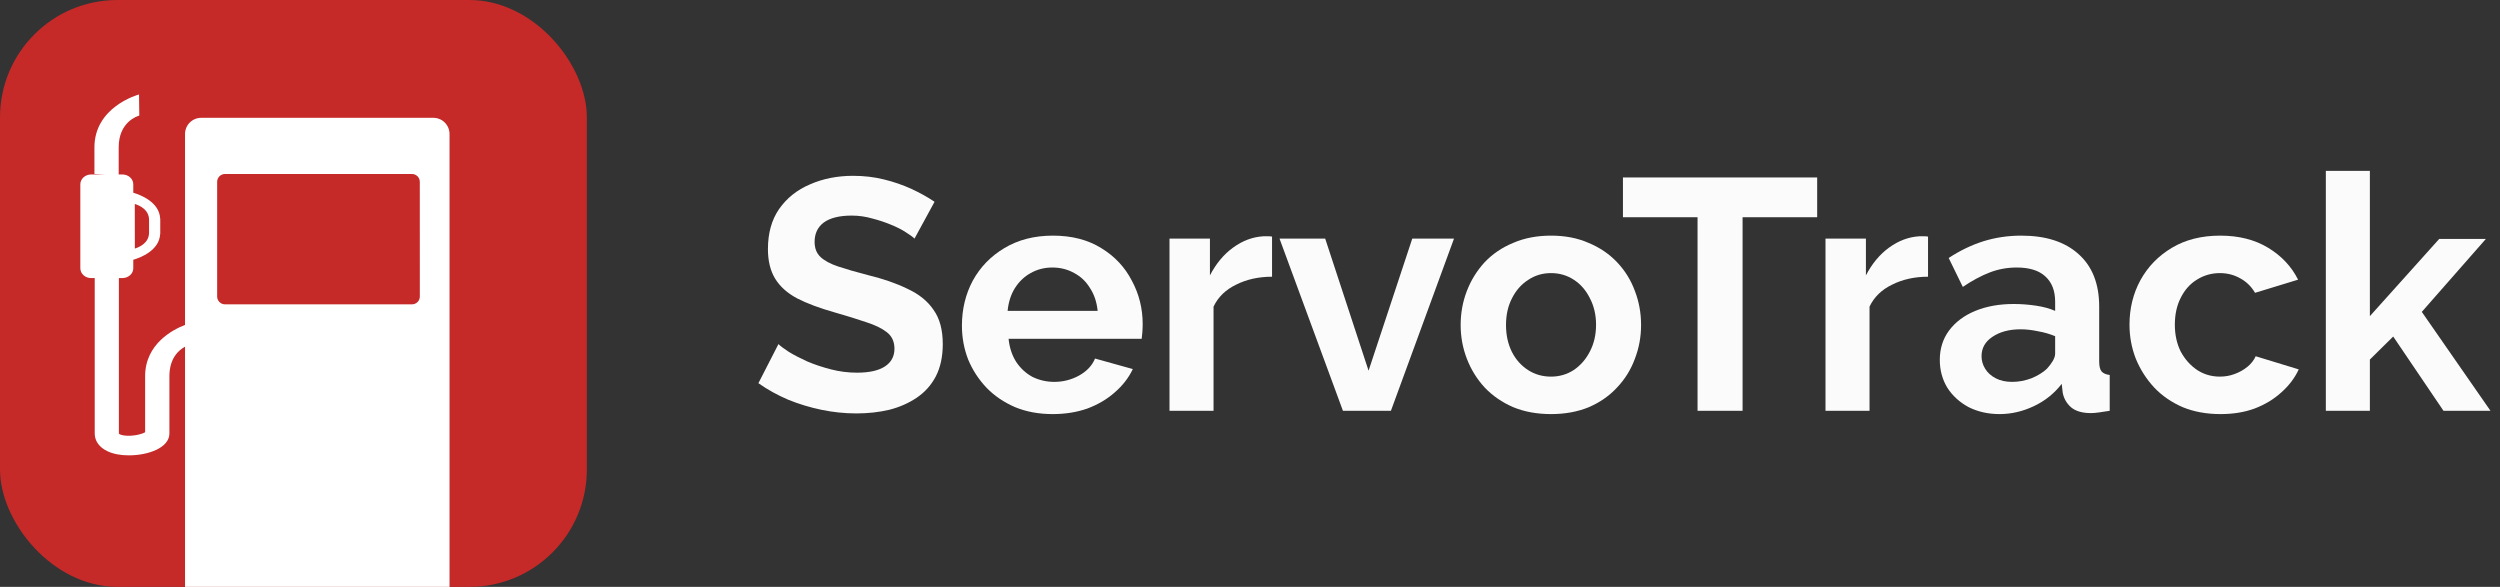 <svg width="213" height="50" viewBox="0 0 213 50" fill="none" xmlns="http://www.w3.org/2000/svg">
<rect x="0" y="0" width="213" height="50" fill="#333333" stroke="none"/>
<g clip-path="url(#clip0_3645_54341)">
<path d="M50 0H0V50H50V0Z" fill="#C52928"/>
<path d="M36.917 10.037H17.144C16.778 10.037 16.427 10.182 16.168 10.441C15.91 10.7 15.764 11.051 15.764 11.417V27.685C14.784 28.06 12.364 29.269 12.364 32.058V36.828C12.171 36.954 11.575 37.134 10.891 37.128C10.369 37.116 10.156 36.997 10.129 36.938V23.692H10.429C10.94 23.692 11.356 23.317 11.356 22.856V22.132C11.956 21.956 13.578 21.35 13.646 19.932H13.654V18.621H13.646C13.578 17.203 11.953 16.598 11.356 16.421V15.7C11.356 15.238 10.94 14.864 10.429 14.864H10.112V12.554C10.112 10.417 11.659 9.905 11.868 9.848L11.845 8.048C11.703 8.084 8.045 9.125 8.045 12.556V14.819L8.928 14.864H7.77C7.26 14.864 6.844 15.238 6.844 15.7V22.858C6.844 23.319 7.26 23.694 7.77 23.694H8.07V36.934C8.07 37.573 8.451 38.108 9.145 38.44C9.631 38.674 10.262 38.797 10.969 38.797C12.649 38.797 14.433 38.144 14.433 36.934V32.058C14.433 30.512 15.238 29.823 15.765 29.535V50H38.3V11.417C38.3 11.236 38.264 11.056 38.195 10.888C38.125 10.721 38.023 10.568 37.895 10.44C37.767 10.312 37.614 10.21 37.446 10.141C37.279 10.072 37.099 10.037 36.917 10.037ZM11.484 17.376C11.9 17.507 12.7 17.864 12.7 18.739V19.815C12.7 20.689 11.9 21.047 11.489 21.178L11.484 17.376ZM35.769 25.262C35.769 25.35 35.752 25.437 35.718 25.518C35.685 25.599 35.635 25.673 35.573 25.735C35.511 25.797 35.437 25.846 35.356 25.879C35.275 25.913 35.188 25.93 35.1 25.93H19.169C18.992 25.93 18.822 25.86 18.697 25.734C18.572 25.609 18.501 25.439 18.501 25.262V15.492C18.501 15.315 18.572 15.145 18.697 15.02C18.822 14.894 18.992 14.824 19.169 14.824H35.1C35.277 14.824 35.447 14.895 35.572 15.02C35.697 15.145 35.767 15.315 35.767 15.492L35.769 25.262Z" fill="white"/>
</g>
<path d="M77.916 20.328C77.785 20.197 77.543 20.02 77.188 19.796C76.852 19.572 76.432 19.357 75.928 19.152C75.443 18.947 74.911 18.769 74.332 18.62C73.754 18.452 73.165 18.368 72.568 18.368C71.523 18.368 70.73 18.564 70.188 18.956C69.665 19.348 69.404 19.899 69.404 20.608C69.404 21.149 69.572 21.579 69.908 21.896C70.244 22.213 70.748 22.484 71.42 22.708C72.092 22.932 72.932 23.175 73.94 23.436C75.247 23.753 76.376 24.145 77.328 24.612C78.299 25.06 79.036 25.657 79.54 26.404C80.063 27.132 80.324 28.103 80.324 29.316C80.324 30.38 80.128 31.295 79.736 32.06C79.344 32.807 78.803 33.413 78.112 33.88C77.421 34.347 76.638 34.692 75.76 34.916C74.883 35.121 73.95 35.224 72.96 35.224C71.971 35.224 70.981 35.121 69.992 34.916C69.003 34.711 68.051 34.421 67.136 34.048C66.222 33.656 65.382 33.189 64.616 32.648L66.324 29.316C66.492 29.484 66.791 29.708 67.22 29.988C67.65 30.249 68.172 30.52 68.788 30.8C69.404 31.061 70.076 31.285 70.804 31.472C71.532 31.659 72.269 31.752 73.016 31.752C74.061 31.752 74.855 31.575 75.396 31.22C75.938 30.865 76.208 30.361 76.208 29.708C76.208 29.111 75.993 28.644 75.564 28.308C75.135 27.972 74.537 27.683 73.772 27.44C73.007 27.179 72.102 26.899 71.056 26.6C69.805 26.245 68.76 25.853 67.92 25.424C67.08 24.976 66.455 24.416 66.044 23.744C65.633 23.072 65.428 22.232 65.428 21.224C65.428 19.861 65.746 18.723 66.38 17.808C67.034 16.875 67.911 16.175 69.012 15.708C70.114 15.223 71.336 14.98 72.68 14.98C73.614 14.98 74.491 15.083 75.312 15.288C76.152 15.493 76.936 15.764 77.664 16.1C78.392 16.436 79.046 16.8 79.624 17.192L77.916 20.328Z" fill="#FBFBFB"/>
<path d="M89.684 35.28C88.508 35.28 87.444 35.084 86.492 34.692C85.54 34.281 84.728 33.731 84.056 33.04C83.384 32.331 82.861 31.528 82.488 30.632C82.133 29.717 81.956 28.756 81.956 27.748C81.956 26.348 82.264 25.069 82.88 23.912C83.515 22.755 84.411 21.831 85.568 21.14C86.744 20.431 88.125 20.076 89.712 20.076C91.317 20.076 92.689 20.431 93.828 21.14C94.967 21.831 95.835 22.755 96.432 23.912C97.048 25.051 97.356 26.283 97.356 27.608C97.356 27.832 97.347 28.065 97.328 28.308C97.309 28.532 97.291 28.719 97.272 28.868H85.932C86.007 29.615 86.221 30.268 86.576 30.828C86.949 31.388 87.416 31.817 87.976 32.116C88.555 32.396 89.171 32.536 89.824 32.536C90.571 32.536 91.271 32.359 91.924 32.004C92.596 31.631 93.053 31.145 93.296 30.548L96.516 31.444C96.161 32.191 95.648 32.853 94.976 33.432C94.323 34.011 93.548 34.468 92.652 34.804C91.756 35.121 90.767 35.28 89.684 35.28ZM85.848 26.488H93.52C93.445 25.741 93.231 25.097 92.876 24.556C92.54 23.996 92.092 23.567 91.532 23.268C90.972 22.951 90.347 22.792 89.656 22.792C88.984 22.792 88.368 22.951 87.808 23.268C87.267 23.567 86.819 23.996 86.464 24.556C86.128 25.097 85.923 25.741 85.848 26.488Z" fill="#FBFBFB"/>
<path d="M108.378 23.576C107.239 23.576 106.222 23.8 105.326 24.248C104.43 24.677 103.786 25.303 103.394 26.124V35H99.642V20.328H103.086V23.464C103.608 22.456 104.271 21.663 105.074 21.084C105.876 20.505 106.726 20.188 107.622 20.132C107.827 20.132 107.986 20.132 108.098 20.132C108.21 20.132 108.303 20.141 108.378 20.16V23.576Z" fill="#FBFBFB"/>
<path d="M114.418 35L109.014 20.328H112.906L116.602 31.584L120.326 20.328H123.882L118.506 35H114.418Z" fill="#FBFBFB"/>
<path d="M132.148 35.28C130.954 35.28 129.88 35.084 128.928 34.692C127.976 34.281 127.164 33.721 126.492 33.012C125.839 32.303 125.335 31.491 124.98 30.576C124.626 29.661 124.448 28.7 124.448 27.692C124.448 26.665 124.626 25.695 124.98 24.78C125.335 23.865 125.839 23.053 126.492 22.344C127.164 21.635 127.976 21.084 128.928 20.692C129.88 20.281 130.954 20.076 132.148 20.076C133.343 20.076 134.407 20.281 135.34 20.692C136.292 21.084 137.104 21.635 137.776 22.344C138.448 23.053 138.952 23.865 139.288 24.78C139.643 25.695 139.82 26.665 139.82 27.692C139.82 28.7 139.643 29.661 139.288 30.576C138.952 31.491 138.448 32.303 137.776 33.012C137.123 33.721 136.32 34.281 135.368 34.692C134.416 35.084 133.343 35.28 132.148 35.28ZM128.312 27.692C128.312 28.551 128.48 29.316 128.816 29.988C129.152 30.641 129.61 31.155 130.188 31.528C130.767 31.901 131.42 32.088 132.148 32.088C132.858 32.088 133.502 31.901 134.08 31.528C134.659 31.136 135.116 30.613 135.452 29.96C135.807 29.288 135.984 28.523 135.984 27.664C135.984 26.824 135.807 26.068 135.452 25.396C135.116 24.724 134.659 24.201 134.08 23.828C133.502 23.455 132.858 23.268 132.148 23.268C131.42 23.268 130.767 23.464 130.188 23.856C129.61 24.229 129.152 24.752 128.816 25.424C128.48 26.077 128.312 26.833 128.312 27.692Z" fill="#FBFBFB"/>
<path d="M154.823 18.508H148.467V35H144.631V18.508H138.275V15.12H154.823V18.508Z" fill="#FBFBFB"/>
<path d="M164.268 23.576C163.13 23.576 162.112 23.8 161.216 24.248C160.32 24.677 159.676 25.303 159.284 26.124V35H155.532V20.328H158.976V23.464C159.499 22.456 160.162 21.663 160.964 21.084C161.767 20.505 162.616 20.188 163.512 20.132C163.718 20.132 163.876 20.132 163.988 20.132C164.1 20.132 164.194 20.141 164.268 20.16V23.576Z" fill="#FBFBFB"/>
<path d="M165.271 30.66C165.271 29.708 165.532 28.877 166.055 28.168C166.596 27.44 167.343 26.88 168.295 26.488C169.247 26.096 170.339 25.9 171.571 25.9C172.187 25.9 172.812 25.947 173.447 26.04C174.081 26.133 174.632 26.283 175.099 26.488V25.704C175.099 24.771 174.819 24.052 174.259 23.548C173.717 23.044 172.905 22.792 171.823 22.792C171.02 22.792 170.255 22.932 169.527 23.212C168.799 23.492 168.033 23.903 167.231 24.444L166.027 21.98C166.997 21.345 167.987 20.869 168.995 20.552C170.021 20.235 171.095 20.076 172.215 20.076C174.305 20.076 175.929 20.599 177.087 21.644C178.263 22.689 178.851 24.183 178.851 26.124V30.8C178.851 31.192 178.916 31.472 179.047 31.64C179.196 31.808 179.429 31.911 179.747 31.948V35C179.411 35.056 179.103 35.103 178.823 35.14C178.561 35.177 178.337 35.196 178.151 35.196C177.404 35.196 176.835 35.028 176.443 34.692C176.069 34.356 175.836 33.945 175.743 33.46L175.659 32.704C175.024 33.525 174.231 34.16 173.279 34.608C172.327 35.056 171.356 35.28 170.367 35.28C169.396 35.28 168.519 35.084 167.735 34.692C166.969 34.281 166.363 33.731 165.915 33.04C165.485 32.331 165.271 31.537 165.271 30.66ZM174.399 31.416C174.604 31.192 174.772 30.968 174.903 30.744C175.033 30.52 175.099 30.315 175.099 30.128V28.644C174.651 28.457 174.165 28.317 173.643 28.224C173.12 28.112 172.625 28.056 172.159 28.056C171.188 28.056 170.385 28.271 169.751 28.7C169.135 29.111 168.827 29.661 168.827 30.352C168.827 30.725 168.929 31.08 169.135 31.416C169.34 31.752 169.639 32.023 170.031 32.228C170.423 32.433 170.889 32.536 171.431 32.536C171.991 32.536 172.541 32.433 173.083 32.228C173.624 32.004 174.063 31.733 174.399 31.416Z" fill="#FBFBFB"/>
<path d="M189.189 35.28C187.994 35.28 186.921 35.084 185.969 34.692C185.017 34.281 184.205 33.721 183.533 33.012C182.861 32.284 182.338 31.463 181.965 30.548C181.61 29.633 181.433 28.672 181.433 27.664C181.433 26.283 181.741 25.023 182.357 23.884C182.991 22.727 183.887 21.803 185.045 21.112C186.202 20.421 187.574 20.076 189.161 20.076C190.747 20.076 192.11 20.421 193.249 21.112C194.387 21.803 195.237 22.708 195.797 23.828L192.129 24.948C191.811 24.407 191.391 23.996 190.869 23.716C190.346 23.417 189.767 23.268 189.133 23.268C188.423 23.268 187.77 23.455 187.173 23.828C186.594 24.183 186.137 24.696 185.801 25.368C185.465 26.021 185.297 26.787 185.297 27.664C185.297 28.523 185.465 29.288 185.801 29.96C186.155 30.613 186.622 31.136 187.201 31.528C187.779 31.901 188.423 32.088 189.133 32.088C189.581 32.088 190.001 32.013 190.393 31.864C190.803 31.715 191.167 31.509 191.485 31.248C191.802 30.987 192.035 30.688 192.185 30.352L195.853 31.472C195.517 32.2 195.022 32.853 194.369 33.432C193.734 34.011 192.978 34.468 192.101 34.804C191.242 35.121 190.271 35.28 189.189 35.28Z" fill="#FBFBFB"/>
<path d="M208.185 35L203.901 28.672L201.913 30.632V35H198.161V14.56H201.913V26.936L207.821 20.356H211.797L206.337 26.572L212.189 35H208.185Z" fill="#FBFBFB"/>
<defs>
<clipPath id="clip0_3645_54341">
<rect width="50" height="50" rx="10" fill="white"/>
</clipPath>
</defs>
</svg>

